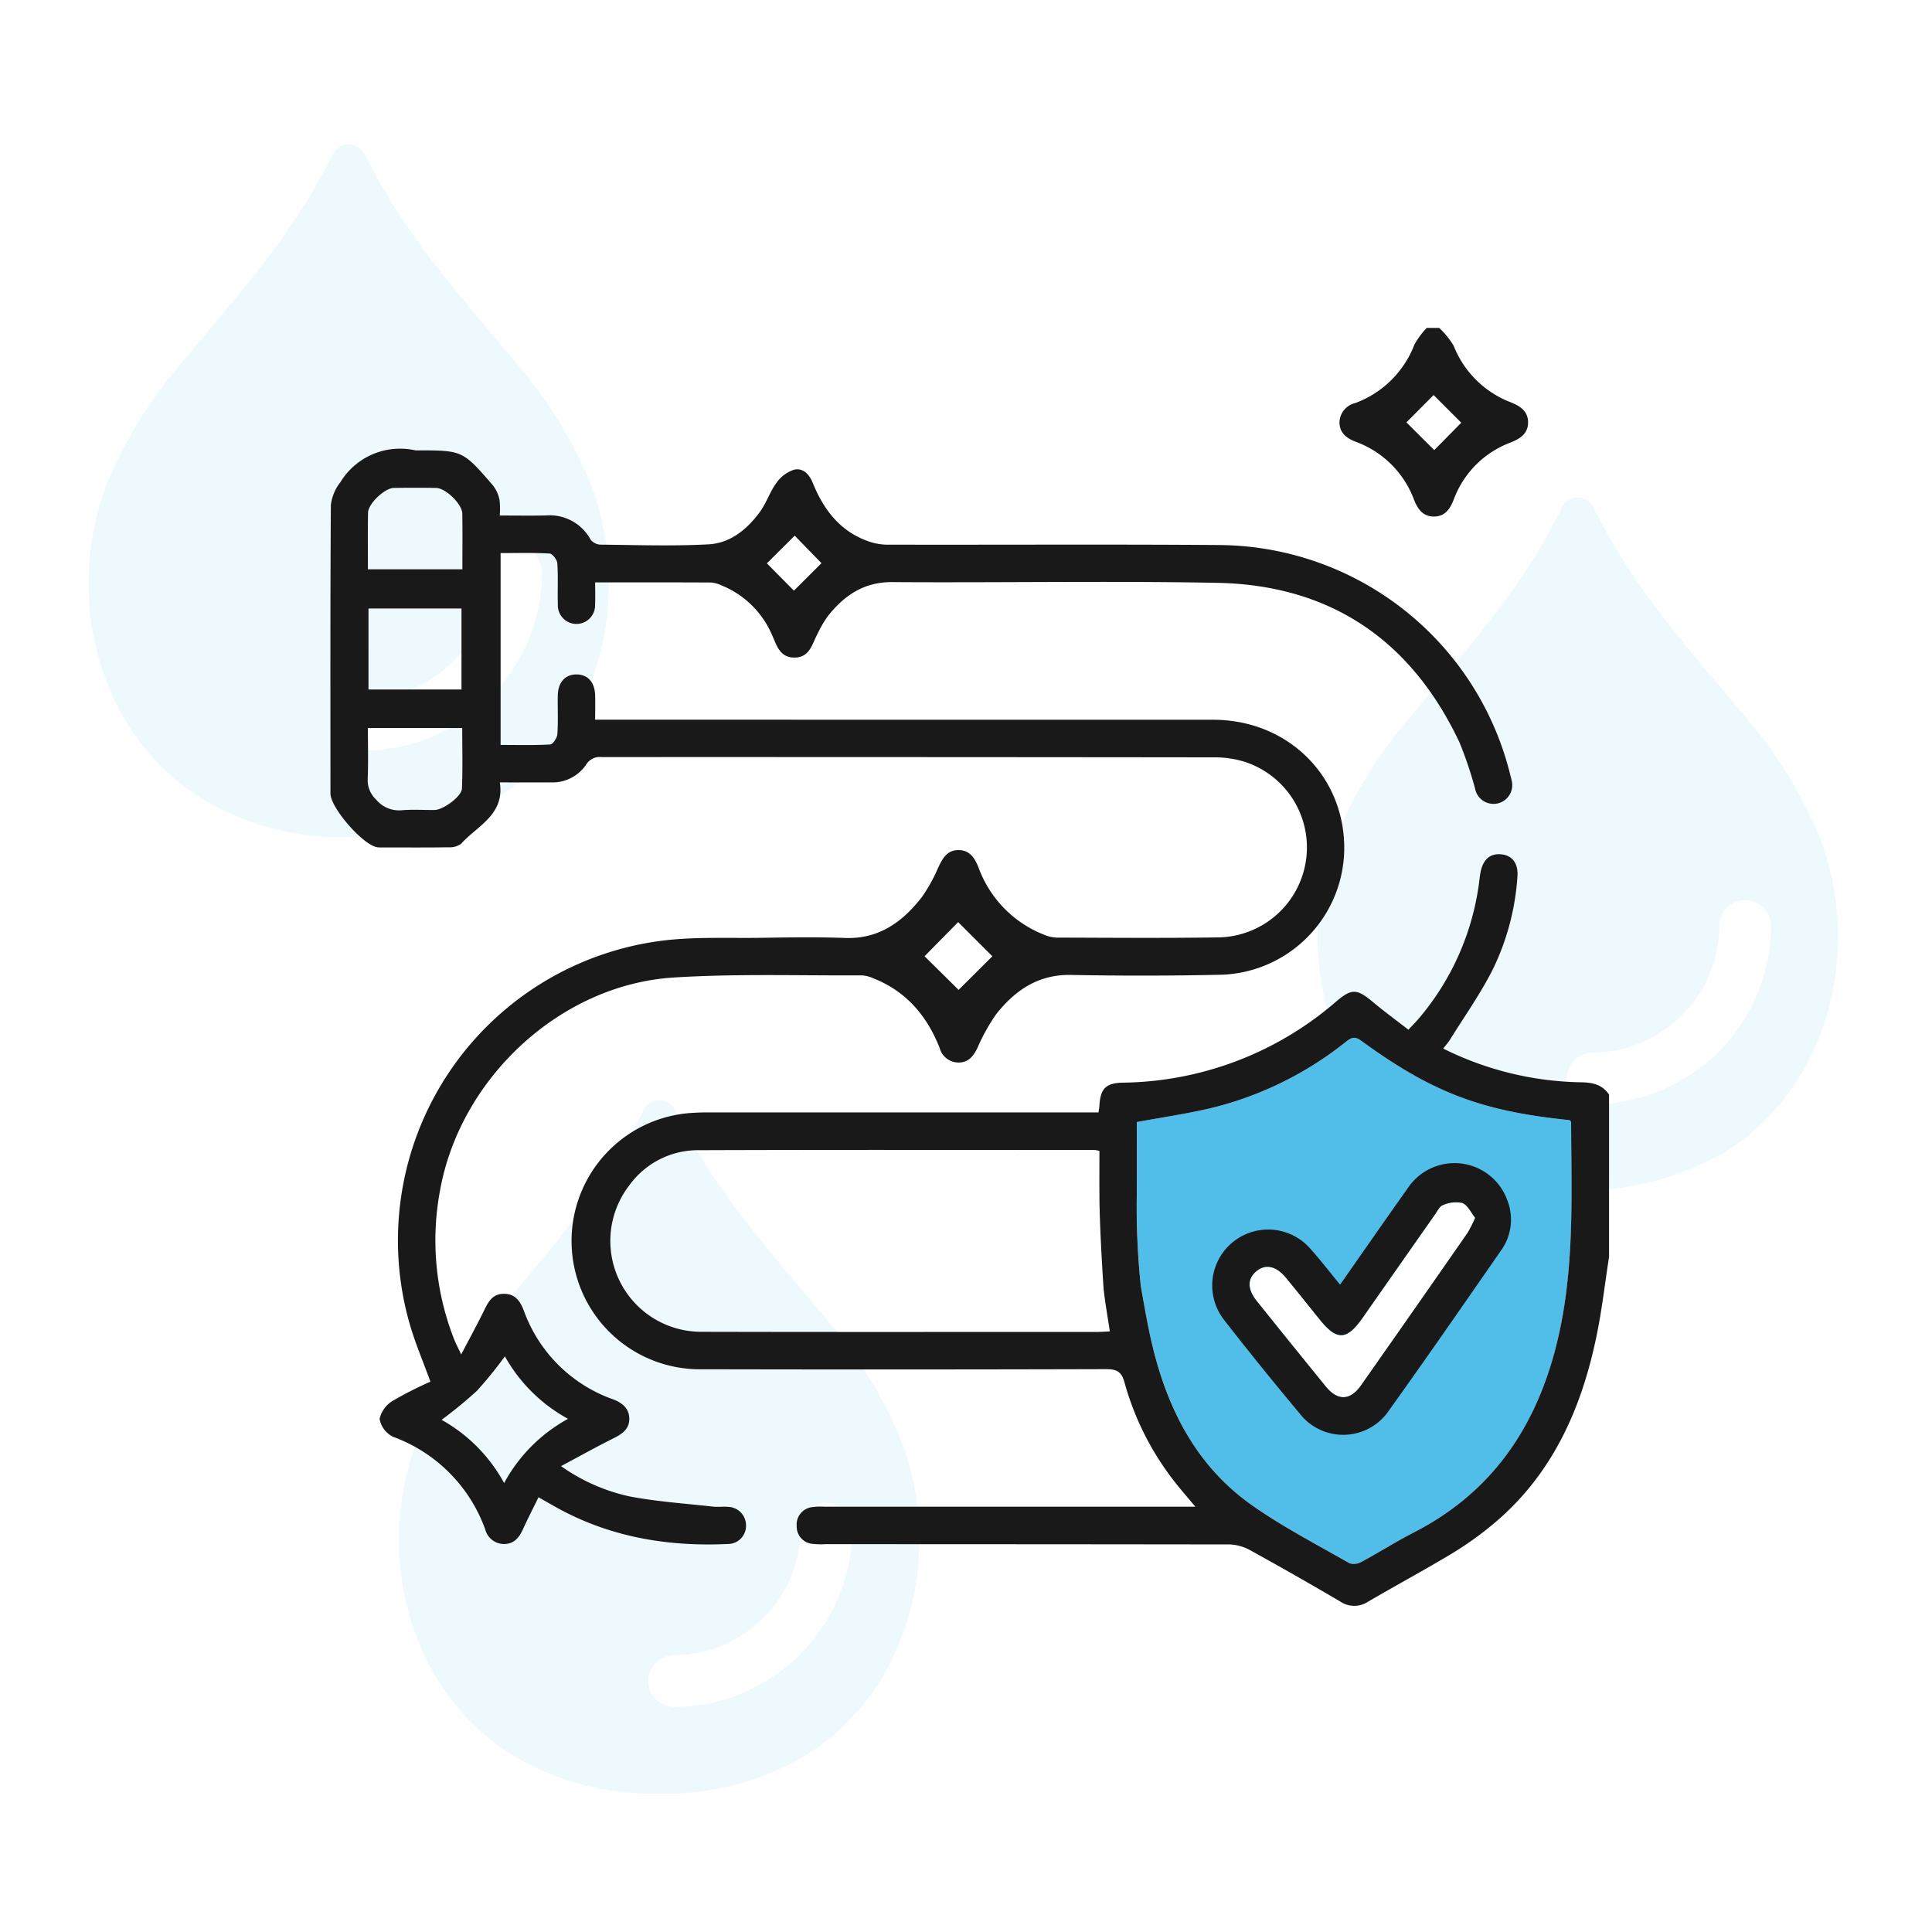 <svg id="Raggruppa_98" data-name="Raggruppa 98" xmlns="http://www.w3.org/2000/svg" xmlns:xlink="http://www.w3.org/1999/xlink" width="265" height="265" viewBox="0 0 265 265">
  <defs>
    <clipPath id="clip-path">
      <rect id="Rettangolo_78" data-name="Rettangolo 78" width="265" height="265" fill="none"/>
    </clipPath>
    <clipPath id="clip-path-3">
      <rect id="Rettangolo_74" data-name="Rettangolo 74" width="71.369" height="95.128" fill="none"/>
    </clipPath>
    <clipPath id="clip-path-4">
      <rect id="Rettangolo_75" data-name="Rettangolo 75" width="71.369" height="95.127" fill="none"/>
    </clipPath>
  </defs>
  <g id="Raggruppa_97" data-name="Raggruppa 97" clip-path="url(#clip-path)">
    <g id="Raggruppa_96" data-name="Raggruppa 96">
      <g id="Raggruppa_95" data-name="Raggruppa 95" clip-path="url(#clip-path)">
        <g id="Raggruppa_88" data-name="Raggruppa 88" transform="translate(12.151 19.73)" opacity="0.1">
          <g id="Raggruppa_87" data-name="Raggruppa 87">
            <g id="Raggruppa_86" data-name="Raggruppa 86" clip-path="url(#clip-path-3)">
              <path id="Tracciato_119" data-name="Tracciato 119" d="M82.5,68.638A61.645,61.645,0,0,0,72.117,52.069C65.592,44.19,58.7,36.572,53.664,27.583c-.658-1.18-1.292-2.378-1.92-3.575a2.816,2.816,0,0,0-2.3-1.672,2.8,2.8,0,0,0-2.3,1.675c-.628,1.2-1.264,2.392-1.92,3.574-5.039,8.995-11.933,16.6-18.453,24.487A61.626,61.626,0,0,0,16.382,68.639c-6.091,15.52-1.521,34.592,13,43.579a37.6,37.6,0,0,0,20.061,5.235A37.6,37.6,0,0,0,69.5,112.219c14.519-8.987,19.081-28.059,13-43.581M51.421,105.557a3.548,3.548,0,0,1,0-7.094A17.446,17.446,0,0,0,68.85,81.034a3.548,3.548,0,0,1,7.094,0,24.556,24.556,0,0,1-24.523,24.523" transform="translate(-13.755 -22.336)" fill="#51beea"/>
            </g>
          </g>
        </g>
        <g id="Raggruppa_91" data-name="Raggruppa 91" transform="translate(180.728 68.243)" opacity="0.1">
          <g id="Raggruppa_90" data-name="Raggruppa 90">
            <g id="Raggruppa_89" data-name="Raggruppa 89" clip-path="url(#clip-path-4)">
              <path id="Tracciato_120" data-name="Tracciato 120" d="M273.344,123.557a61.644,61.644,0,0,0-10.385-16.569c-6.525-7.879-13.413-15.5-18.453-24.486-.658-1.18-1.292-2.378-1.92-3.575a2.419,2.419,0,0,0-4.6,0c-.628,1.2-1.264,2.392-1.92,3.574-5.039,8.995-11.933,16.6-18.453,24.487a61.626,61.626,0,0,0-10.385,16.568c-6.091,15.52-1.521,34.592,13,43.579a41.054,41.054,0,0,0,40.12,0c14.519-8.987,19.081-28.059,13-43.581m-31.083,36.919a3.548,3.548,0,0,1,0-7.094,17.446,17.446,0,0,0,17.429-17.429,3.548,3.548,0,0,1,7.094,0,24.556,24.556,0,0,1-24.523,24.523" transform="translate(-204.598 -77.256)" fill="#51beea"/>
            </g>
          </g>
        </g>
        <g id="Raggruppa_94" data-name="Raggruppa 94" transform="translate(54.729 150.908)" opacity="0.1">
          <g id="Raggruppa_93" data-name="Raggruppa 93">
            <g id="Raggruppa_92" data-name="Raggruppa 92" clip-path="url(#clip-path-3)">
              <path id="Tracciato_121" data-name="Tracciato 121" d="M130.7,217.141a61.644,61.644,0,0,0-10.385-16.569c-6.525-7.879-13.413-15.5-18.453-24.486-.658-1.18-1.292-2.378-1.92-3.575a2.419,2.419,0,0,0-4.6,0c-.628,1.2-1.264,2.392-1.92,3.574-5.039,8.995-11.933,16.6-18.453,24.487a61.626,61.626,0,0,0-10.385,16.568c-6.091,15.52-1.521,34.592,13,43.579a37.6,37.6,0,0,0,20.061,5.235,37.6,37.6,0,0,0,20.059-5.235c14.519-8.987,19.081-28.059,13-43.581M99.623,254.06a3.548,3.548,0,0,1,0-7.094,17.446,17.446,0,0,0,17.429-17.429,3.548,3.548,0,0,1,7.094,0A24.556,24.556,0,0,1,99.623,254.06" transform="translate(-61.957 -170.839)" fill="#51beea"/>
            </g>
          </g>
        </g>
        <path id="Tracciato_122" data-name="Tracciato 122" d="M221.677,50.924a11.333,11.333,0,0,1,1.983,2.449A13.651,13.651,0,0,0,231.43,61.1c1.277.509,2.415,1.182,2.433,2.745s-1.092,2.278-2.376,2.782a13.272,13.272,0,0,0-7.833,7.864c-.479,1.229-1.169,2.278-2.653,2.3-1.565.026-2.286-1.039-2.795-2.342a13.443,13.443,0,0,0-8.01-7.923c-1.245-.483-2.226-1.229-2.2-2.719a2.791,2.791,0,0,1,2.149-2.577,13.812,13.812,0,0,0,8.135-8.041,11.311,11.311,0,0,1,1.68-2.268Zm-.683,16.756,3.707-3.758-3.795-3.795-3.729,3.748c1.027,1.023,2.5,2.495,3.816,3.8" transform="translate(-24.267 -5.941)" fill="#191919"/>
        <path id="Tracciato_123" data-name="Tracciato 123" d="M87.617,88.015c0,1.139.038,2.1-.009,3.052a2.555,2.555,0,1,1-5.106-.013c-.057-1.882.056-3.772-.071-5.647-.033-.49-.657-1.322-1.049-1.345-2.2-.132-4.419-.064-6.732-.064v26.314c2.283,0,4.549.065,6.805-.066.368-.021.944-.893.98-1.4.123-1.761.024-3.537.057-5.305.034-1.852,1.049-2.94,2.638-2.9,1.51.038,2.442,1.1,2.487,2.873.026,1.024,0,2.049,0,3.337h2.231q41.27,0,82.54.007c10.4.008,18.242,7.948,17.972,18.1A17.436,17.436,0,0,1,173.6,141.83q-10.355.229-20.718.029c-4.516-.084-7.694,2.139-10.287,5.424a26.465,26.465,0,0,0-2.555,4.626c-.546,1.086-1.19,1.944-2.533,1.966a2.694,2.694,0,0,1-2.647-2.035c-1.741-4.382-4.571-7.729-9.045-9.5a4.555,4.555,0,0,0-1.627-.423c-8.615.051-17.256-.247-25.841.3-15.485.989-29.187,13.754-31.983,29.091a37.108,37.108,0,0,0,1.9,20.5c.22.565.51,1.1.979,2.109,1.173-2.239,2.2-4.107,3.133-6.018.573-1.17,1.123-2.264,2.653-2.3,1.617-.042,2.32,1.026,2.809,2.314a20.141,20.141,0,0,0,12.218,12.151c1.253.476,2.252,1.231,2.246,2.7s-1.079,2.111-2.262,2.7c-2.276,1.141-4.5,2.381-7.1,3.769a25.725,25.725,0,0,0,9.346,4.143c3.783.73,7.659.98,11.5,1.412.678.076,1.373-.027,2.053.031a2.533,2.533,0,0,1,2.474,2.553,2.483,2.483,0,0,1-2.476,2.541c-8.491.4-16.588-1.02-24.05-5.308-.586-.337-1.175-.668-1.938-1.1-.755,1.545-1.48,2.954-2.137,4.394-.536,1.177-1.267,2.053-2.673,2.017a2.668,2.668,0,0,1-2.5-2.008,21.125,21.125,0,0,0-12.629-12.693,3.4,3.4,0,0,1-1.859-2.465,3.887,3.887,0,0,1,1.851-2.5,50.214,50.214,0,0,1,5.121-2.6c-1.013-2.8-2.118-5.364-2.873-8.026a41.452,41.452,0,0,1,34.6-52.455c4.448-.564,9-.336,13.505-.4,3.88-.057,7.767-.125,11.643.019,4.654.171,7.881-2.2,10.535-5.608a22.167,22.167,0,0,0,2.23-4.026c.594-1.224,1.178-2.41,2.768-2.418s2.265,1.112,2.773,2.389a15.634,15.634,0,0,0,8.907,9.185,5.055,5.055,0,0,0,1.8.428c7.42.021,14.842.084,22.261-.028a12.344,12.344,0,0,0,3.449-24.112,13.826,13.826,0,0,0-4.034-.583q-42.041-.048-84.081-.038a2.175,2.175,0,0,0-2.111,1.018,5.58,5.58,0,0,1-4.835,2.456c-2.274.018-4.547,0-7.017,0,.694,4.437-3.073,5.932-5.306,8.412a2.63,2.63,0,0,1-1.749.486c-3.025.048-6.05.023-9.075.021a4.639,4.639,0,0,1-.684-.025c-1.955-.3-6.415-5.405-6.416-7.373-.006-13.186-.034-26.373.055-39.557a6.289,6.289,0,0,1,1.307-3.143,9.583,9.583,0,0,1,10.286-4.364,1.009,1.009,0,0,0,.171,0c6.292,0,6.307-.013,10.458,4.794a4.726,4.726,0,0,1,.906,1.964,10.238,10.238,0,0,1,.033,2.178c2.216,0,4.258.033,6.3-.007a6.382,6.382,0,0,1,6.143,3.275,1.8,1.8,0,0,0,1.324.725c4.965.051,9.942.224,14.894-.041,2.964-.158,5.275-2.06,7.012-4.424.9-1.227,1.374-2.768,2.275-4a4.774,4.774,0,0,1,2.412-1.806c1.227-.3,2.1.615,2.573,1.789,1.443,3.562,3.6,6.488,7.33,7.915a8.024,8.024,0,0,0,2.781.571c15.3.036,30.6-.063,45.893.054a41.409,41.409,0,0,1,39.685,31.569c.054.221.127.439.161.664a2.57,2.57,0,1,1-5,1.167A54.65,54.65,0,0,0,206.191,110c-6.619-14.064-17.719-21.632-33.289-21.923-14.836-.278-29.68,0-44.52-.1-3.9-.027-6.577,1.82-8.829,4.645a15.955,15.955,0,0,0-1.461,2.507c-.731,1.373-1.037,3.174-3.106,3.2s-2.475-1.714-3.122-3.142a12.761,12.761,0,0,0-6.924-6.764,4.025,4.025,0,0,0-1.462-.389c-5.193-.028-10.386-.017-15.861-.017m-31.086,14.69H69.285V91.6H56.531Zm-.082,5.284c0,2.441.064,4.712-.026,6.976a3.62,3.62,0,0,0,1.152,2.836,4.068,4.068,0,0,0,3.568,1.462c1.471-.117,2.957-.019,4.437-.028,1.172-.008,3.719-1.836,3.767-2.951.117-2.754.038-5.516.038-8.294Zm0-21.769H69.408c0-2.643.028-5.14-.011-7.636-.022-1.321-2.276-3.5-3.6-3.525q-2.9-.045-5.8,0c-1.242.019-3.508,2.165-3.528,3.387C56.42,81,56.45,83.555,56.45,86.22M66.557,202.882a21.91,21.91,0,0,1,8.577,8.674,21.9,21.9,0,0,1,8.767-8.81,21.962,21.962,0,0,1-8.662-8.569,56.8,56.8,0,0,1-3.838,4.729,60.788,60.788,0,0,1-4.844,3.976m70.917-58.975L142.1,139.3c-1.311-1.31-3.334-3.334-4.688-4.689-1.348,1.371-3.33,3.383-4.612,4.685l4.675,4.615M118.661,85.378c-1.048-1.075-2.54-2.608-3.671-3.771-1.2,1.2-2.732,2.72-3.815,3.8,1.176,1.186,2.646,2.674,3.706,3.744l3.781-3.77" transform="translate(-5.986 -8.134)" fill="#191919"/>
        <path id="Tracciato_124" data-name="Tracciato 124" d="M236.1,172.717c0-.092-.124-.182-.191-.272-12.093-1.226-18.821-3.767-28.625-10.913-.864-.63-1.339-.409-2.046.146a47.667,47.667,0,0,1-18.243,9.044c-3.4.831-6.892,1.319-10.459,1.984,0,3.279.019,6.64-.007,10a103.682,103.682,0,0,0,.552,12.507c.479,2.691.931,5.392,1.564,8.049,2.109,8.854,6.088,16.662,13.693,22.011,4.228,2.973,8.866,5.367,13.362,7.946a2.089,2.089,0,0,0,1.671-.2c2.408-1.3,4.722-2.774,7.155-4.022,10.24-5.255,16.29-13.66,19.283-24.661,2.838-10.429,2.332-21.025,2.291-31.622m-14.209,15.2q-7.274,10.458-14.593,20.886c-1.5,2.135-3.214,2.188-4.863.166q-4.757-5.833-9.458-11.71c-1.3-1.617-1.3-3.023-.082-4.066,1.257-1.073,2.752-.764,4.1.882,1.553,1.9,3.087,3.81,4.622,5.721,2.352,2.929,3.7,2.87,5.9-.264q4.952-7.075,9.907-14.147c.326-.464.627-1.124,1.082-1.279a4.309,4.309,0,0,1,2.675-.3c.74.3,1.185,1.33,1.761,2.042a18.085,18.085,0,0,1-1.047,2.073" transform="translate(-20.593 -18.801)" fill="#51beea"/>
        <path id="Tracciato_125" data-name="Tracciato 125" d="M205.763,197.284c3.176-4.535,6.223-8.934,9.324-13.3a7.7,7.7,0,0,1,13.652,1.817,7.242,7.242,0,0,1-.935,6.841c-5.069,7.3-10.123,14.617-15.3,21.842a7.57,7.57,0,0,1-12.332.409q-5.267-6.294-10.315-12.77a7.674,7.674,0,0,1,11.823-9.778c1.4,1.561,2.676,3.226,4.084,4.934m18.534-9.166c-.576-.712-1.021-1.746-1.761-2.042a4.311,4.311,0,0,0-2.676.3c-.454.156-.755.816-1.081,1.28q-4.962,7.069-9.907,14.147c-2.193,3.134-3.544,3.192-5.9.264-1.535-1.912-3.07-3.825-4.622-5.722-1.347-1.646-2.842-1.954-4.1-.881-1.222,1.042-1.215,2.449.082,4.066q4.709,5.871,9.457,11.71c1.649,2.022,3.364,1.968,4.864-.166q7.323-10.424,14.593-20.886a18.23,18.23,0,0,0,1.047-2.073" transform="translate(-21.953 -21.07)" fill="#191919"/>
        <path id="Tracciato_126" data-name="Tracciato 126" d="M227.237,163.926a43.938,43.938,0,0,1-18.9-4.626c.366-.481.7-.857.966-1.28,1.951-3.138,4.1-6.179,5.775-9.459a34.152,34.152,0,0,0,3.436-12.809c.15-1.8-.667-2.928-2.178-3.094-1.541-.169-2.543.687-2.882,2.469-.053.28-.1.563-.128.846a35.981,35.981,0,0,1-8.316,19.175c-.428.516-.911.984-1.45,1.564-1.692-1.314-3.3-2.488-4.828-3.767-2.248-1.884-2.954-1.919-5.143-.04a45.528,45.528,0,0,1-29.133,11.069c-2.394.028-3.159.832-3.278,3.18-.013.265-.072.526-.125.9h-2.128q-25.428,0-50.854,0c-.8,0-1.6,0-2.4.05a17.6,17.6,0,0,0,.96,35.184q27.738.062,55.477-.017c1.4,0,2.1.319,2.5,1.776a38.829,38.829,0,0,0,7.091,13.926c.791,1,1.63,1.96,2.639,3.169h-2.167q-24.314,0-48.627,0a9.011,9.011,0,0,0-1.708.048,2.409,2.409,0,0,0-2.179,2.624,2.383,2.383,0,0,0,2.207,2.425,10.39,10.39,0,0,0,1.709.04q27.738,0,55.477.036a6.238,6.238,0,0,1,2.847.814q6.216,3.426,12.333,7.027a3.433,3.433,0,0,0,3.835-.013c3.79-2.214,7.66-4.294,11.422-6.555a46.375,46.375,0,0,0,5.57-3.956c8.143-6.719,12.2-15.757,14.291-25.818.753-3.608,1.166-7.288,1.735-10.936V165.615c-.923-1.385-2.277-1.67-3.846-1.689m-66.208,34.239c-18.145,0-36.292.029-54.437-.017a12.464,12.464,0,0,1-9.9-20.079,11.621,11.621,0,0,1,9.591-4.83c18.088-.065,36.177-.031,54.266-.029a5.074,5.074,0,0,1,.632.128c0,2.037-.014,4.02,0,6,.005,4.741.573,12.913.573,12.913.206,1.919.553,3.823.855,5.841-.581.027-1.085.07-1.588.071m62.566,2.848c-2.994,11-9.043,19.405-19.284,24.661-2.432,1.248-4.746,2.724-7.154,4.021a2.09,2.09,0,0,1-1.671.2c-4.5-2.58-9.135-4.974-13.362-7.947-7.6-5.348-11.584-13.156-13.693-22.011-.632-2.656-1.084-5.357-1.563-8.048a103.459,103.459,0,0,1-.552-12.507c.025-3.36.007-6.721.007-10,3.566-.665,7.054-1.153,10.458-1.985a47.671,47.671,0,0,0,18.243-9.043c.707-.556,1.183-.776,2.047-.146,9.8,7.146,16.532,9.686,28.625,10.912.066.09.19.181.191.272.04,10.6.547,21.194-2.291,31.622" transform="translate(-10.38 -15.474)" fill="#191919"/>
      </g>
    </g>
  </g>
</svg>
